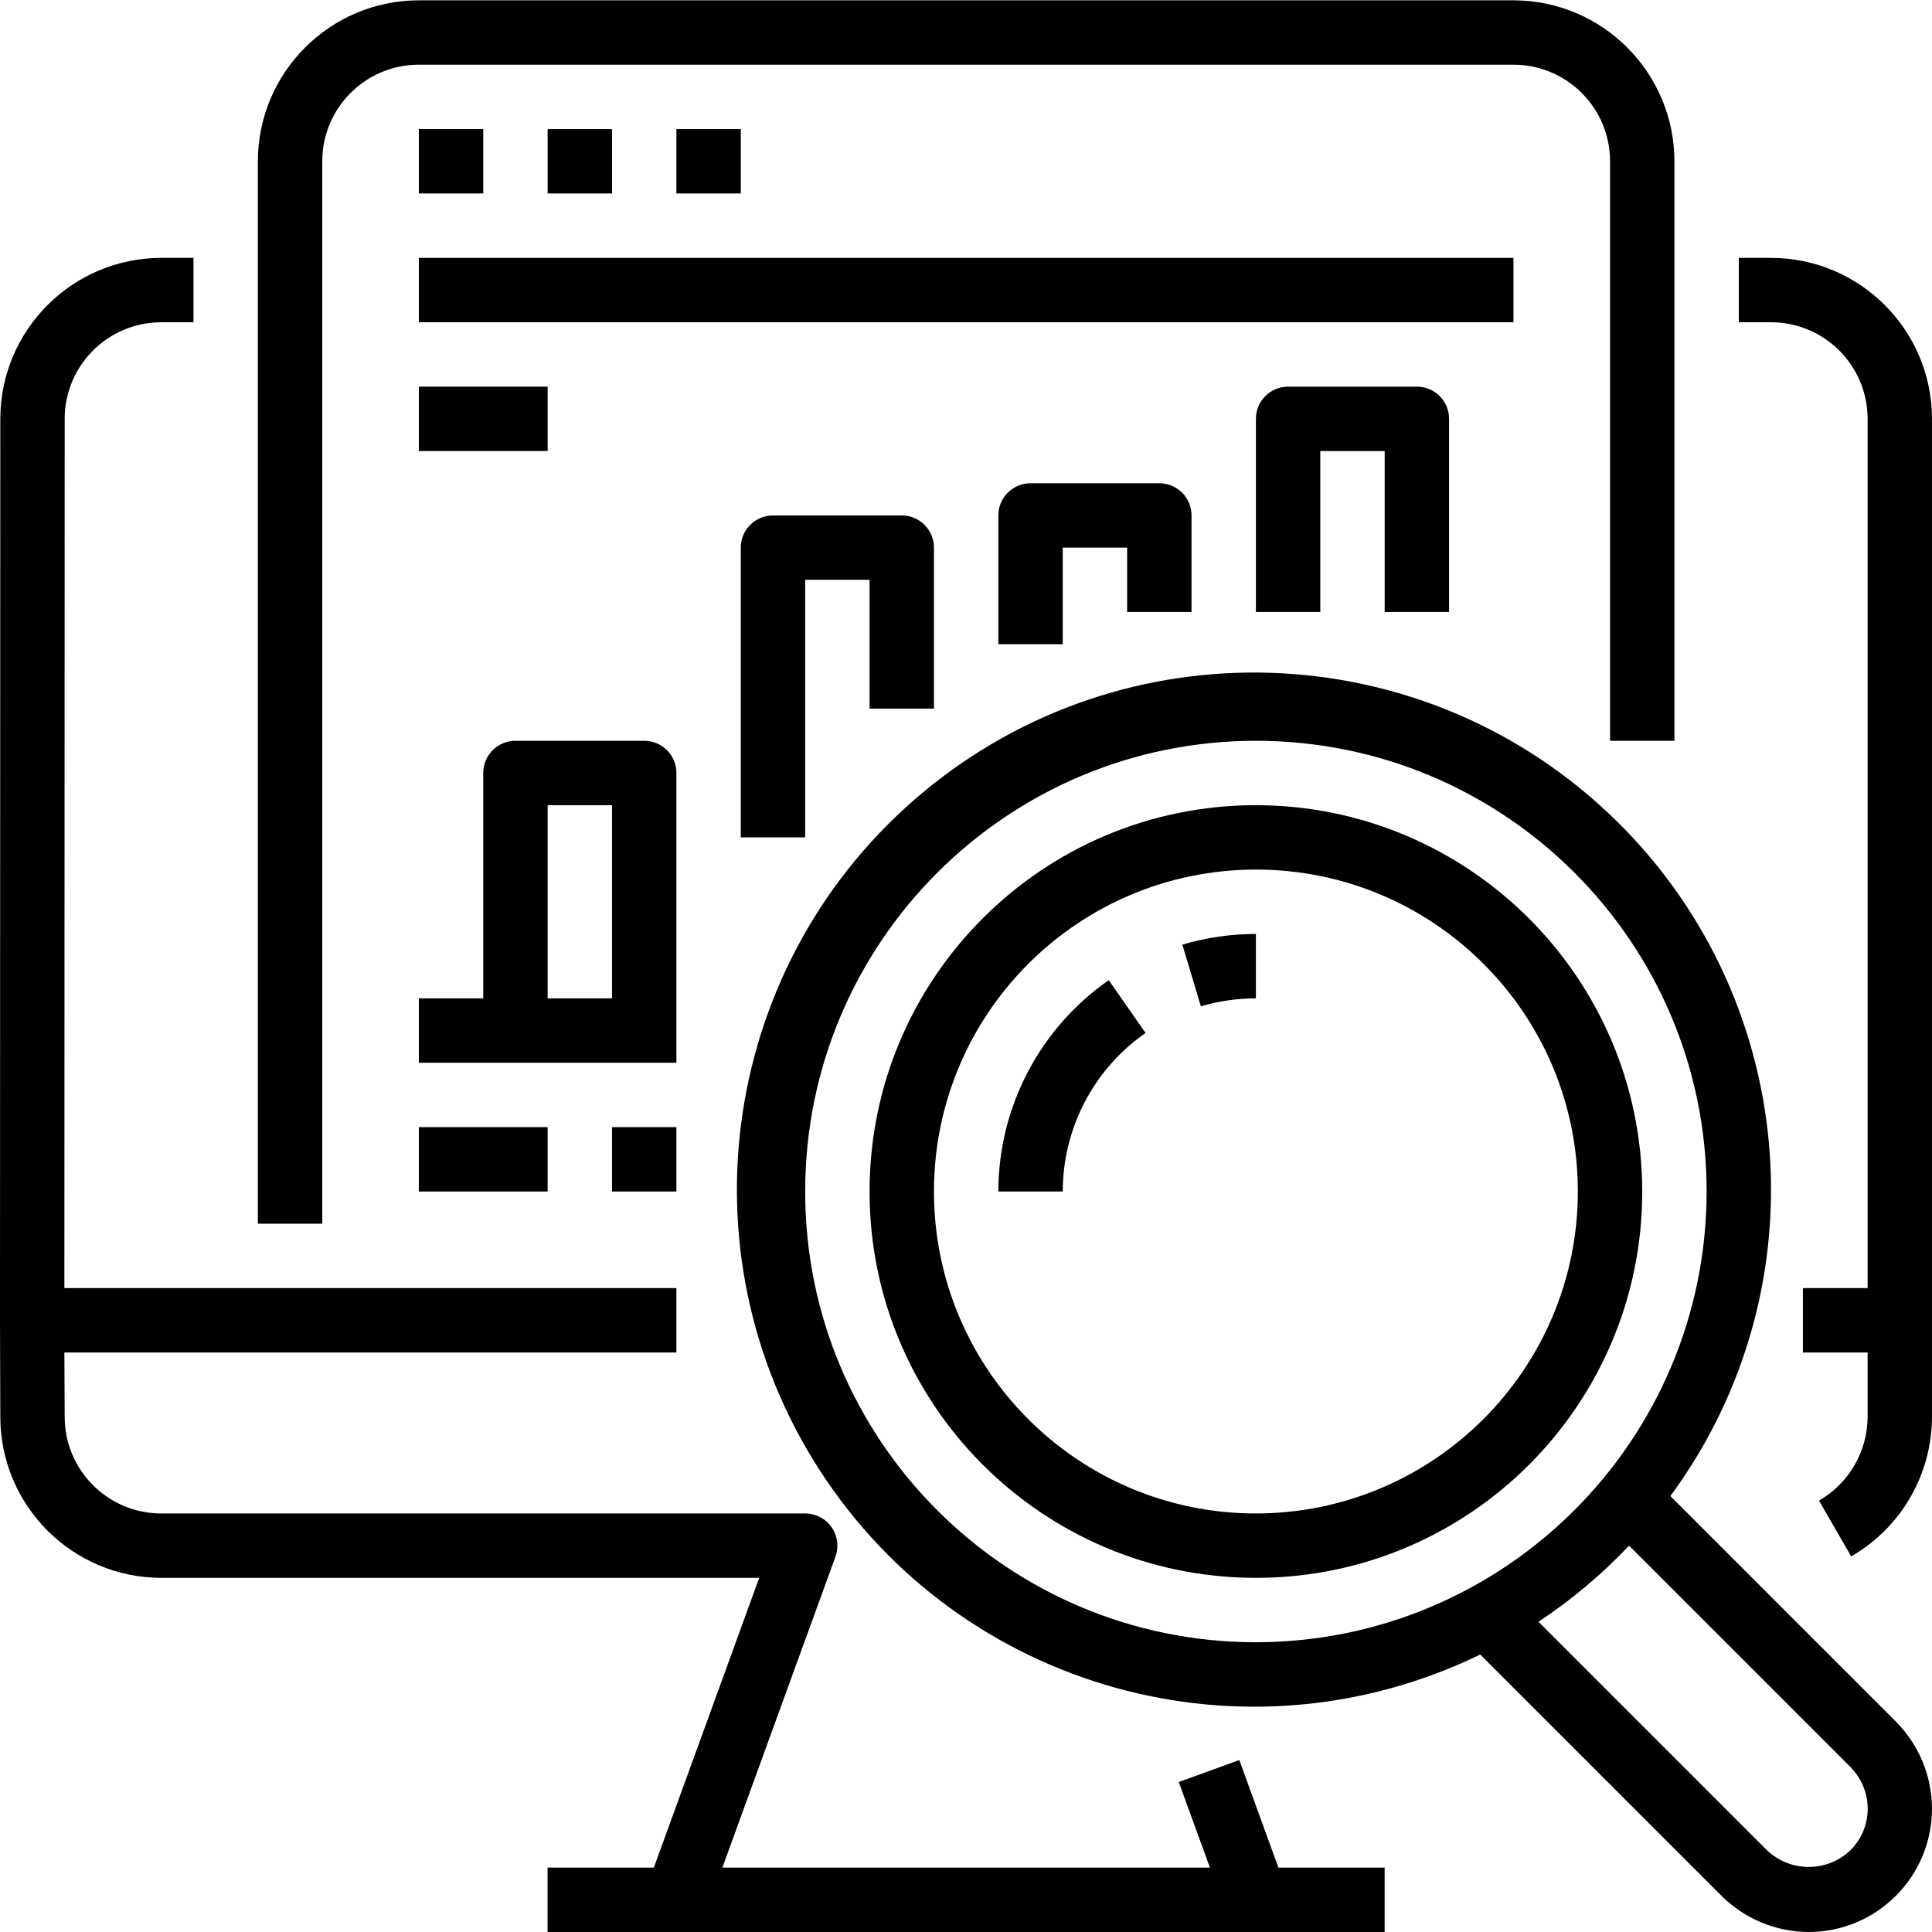 <svg height="480pt" viewBox="0 0 480.08 480" width="480pt" xmlns="http://www.w3.org/2000/svg"><path d="m440.078 64.039h-8v16h8c13.258 0 24 10.746 24 24v216h-16.078v16h16.078v16c-.027 8.594-4.633 16.516-12.078 20.801l8 13.871c12.398-7.148 20.047-20.359 20.078-34.672v-248c-.023-22.078-17.918-39.973-40-40zm0 0"/><path d="m.078 352.039c.027 22.082 17.922 39.973 40 40h148.578l-26.184 72h-26.402v16h208v-16h-26.398l-9.719-26.734-15.043 5.473 7.746 21.262h-121.16l28.105-77.262c.891-2.453.531-5.188-.965-7.328-1.5-2.137-3.945-3.41-6.559-3.41h-160c-13.254 0-24-10.746-24-24l-.078-16h152.078v-16h-152.078l.078-216c0-13.254 10.746-24 24-24h8v-16h-8c-22.078.027-39.973 17.922-40 40l-.078 224zm0 0"/><path d="m416.078 184.039v-144c-.023-22.078-17.918-39.973-40-40h-272c-22.078.027-39.973 17.922-40 40v264h16v-264c0-13.254 10.746-24 24-24h272c13.258 0 24 10.746 24 24v144zm0 0"/><path d="m104.078 32.039h16v16h-16zm0 0"/><path d="m136.078 32.039h16v16h-16zm0 0"/><path d="m168.078 32.039h16v16h-16zm0 0"/><path d="m168.078 256.039v-64c0-4.418-3.578-8-8-8h-32c-4.418 0-8 3.582-8 8v56h-16v16h64zm-16-8h-16v-48h16zm0 0"/><path d="m232.078 176.039v-40c0-4.418-3.578-8-8-8h-32c-4.418 0-8 3.582-8 8v72h16v-64h16v32zm0 0"/><path d="m296.078 152.039v-24c0-4.418-3.578-8-8-8h-32c-4.418 0-8 3.582-8 8v32h16v-24h16v16zm0 0"/><path d="m360.078 152.039v-48c0-4.418-3.578-8-8-8h-32c-4.418 0-8 3.582-8 8v48h16v-40h16v40zm0 0"/><path d="m415.07 371.719c38.512-52.32 31.906-125.156-15.395-169.695-47.297-44.539-120.398-46.762-170.312-5.176-49.918 41.582-60.934 113.883-25.672 168.449 35.262 54.562 105.707 74.219 164.125 45.793l60 60c5.75 5.707 13.52 8.926 21.625 8.949 16.914-.016 30.621-13.723 30.637-30.641-.023-8.117-3.254-15.902-8.98-21.656zm-102.992 36.32c-61.855 0-112-50.145-112-112 0-61.855 50.145-112 112-112 61.859 0 112 50.145 112 112-.062 61.828-50.168 111.934-112 112zm147.715 51.703c-5.801 5.508-14.898 5.508-20.695 0l-56.801-56.797c8.199-5.422 15.75-11.766 22.504-18.906l55.008 55.008c2.734 2.75 4.281 6.465 4.297 10.344 0 3.891-1.555 7.617-4.312 10.352zm0 0"/><path d="m312.078 200.039c-53.016 0-96 42.98-96 96 0 53.02 42.984 96 96 96 53.02 0 96-42.98 96-96-.055-52.996-43.004-95.941-96-96zm0 176c-44.18 0-80-35.816-80-80 0-44.184 35.82-80 80-80 44.184 0 80 35.816 80 80-.047 44.164-35.836 79.953-80 80zm0 0"/><path d="m298.398 250.031c4.441-1.32 9.051-1.988 13.68-1.992v-16c-6.188-.004-12.344.887-18.277 2.648zm0 0"/><path d="m248.078 296.039h16c.008-15.707 7.691-30.418 20.578-39.398l-9.152-13.121c-17.172 11.973-27.414 31.586-27.426 52.52zm0 0"/><path d="m104.078 280.039h32v16h-32zm0 0"/><path d="m152.078 280.039h16v16h-16zm0 0"/><path d="m104.078 64.039h272v16h-272zm0 0"/><path d="m104.078 96.039h32v16h-32zm0 0"/></svg>
